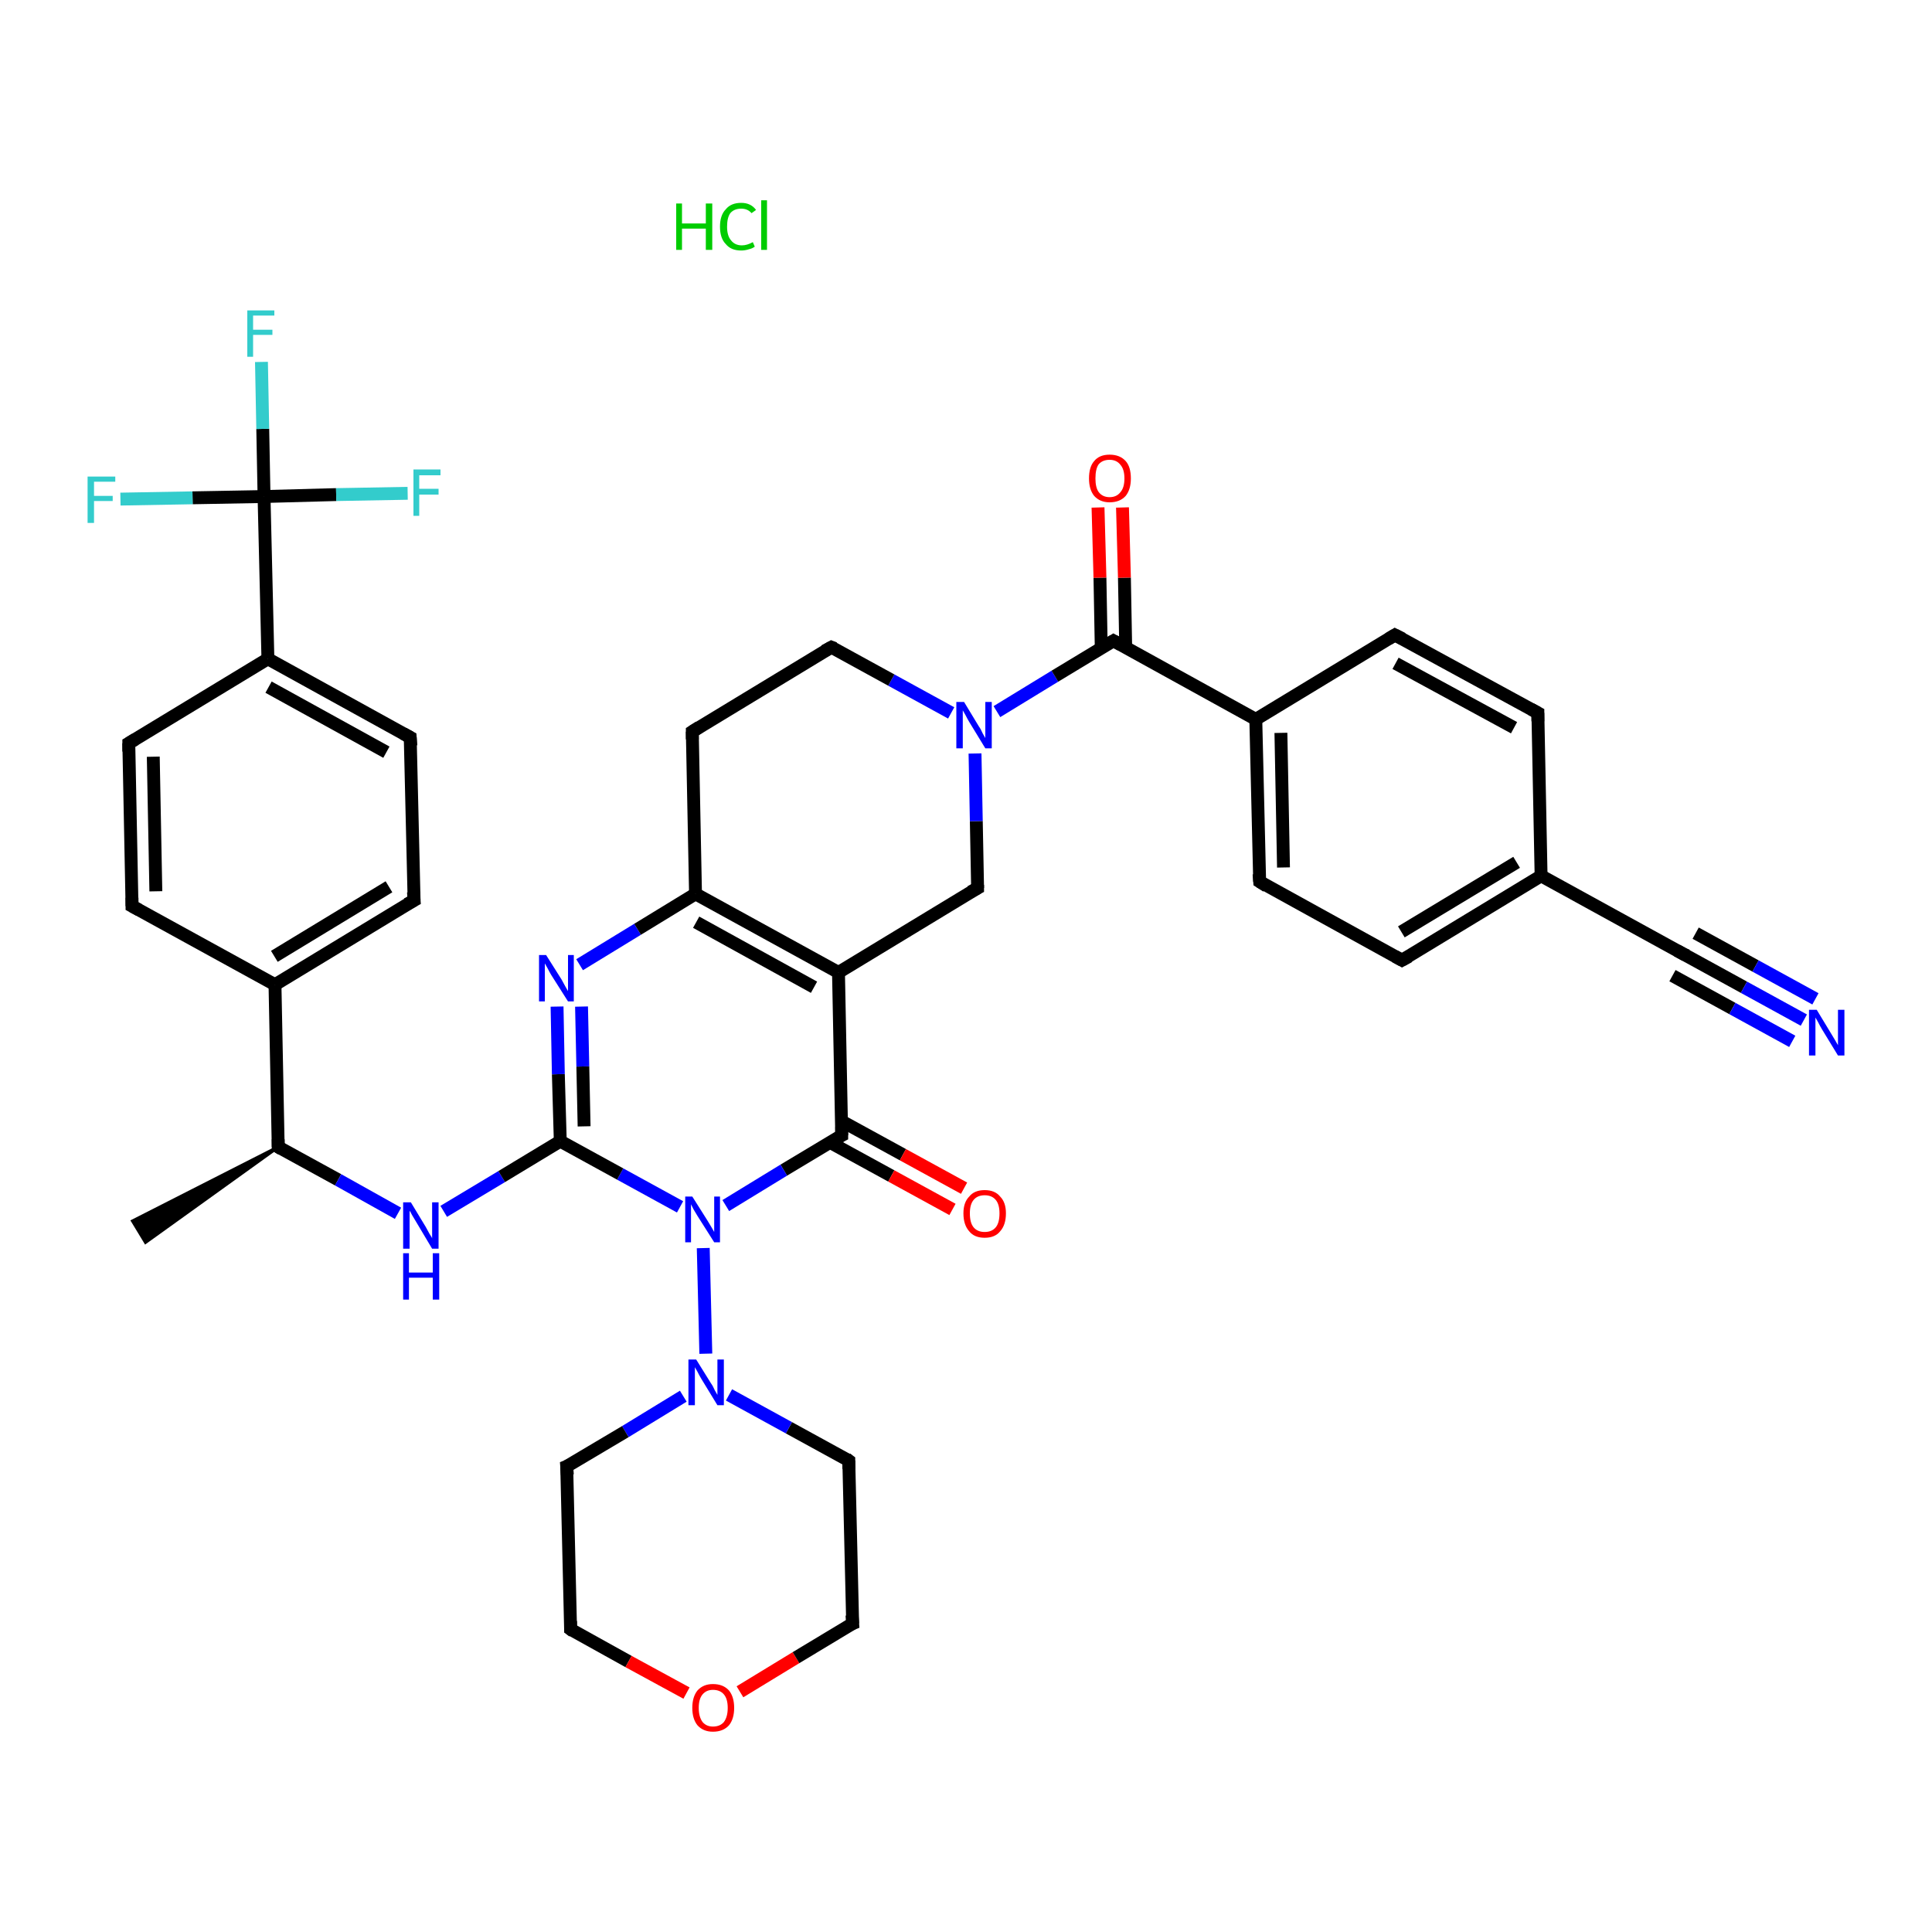 <?xml version='1.0' encoding='iso-8859-1'?>
<svg version='1.1' baseProfile='full'
              xmlns='http://www.w3.org/2000/svg'
                      xmlns:rdkit='http://www.rdkit.org/xml'
                      xmlns:xlink='http://www.w3.org/1999/xlink'
                  xml:space='preserve'
width='300px' height='300px' viewBox='0 0 300 300'>
<!-- END OF HEADER -->
<rect style='opacity:1.0;fill:#FFFFFF;stroke:none' width='300.0' height='300.0' x='0.0' y='0.0'> </rect>
<path class='bond-0 atom-1 atom-0' d='M 43.2,178.1 L 22.6,192.9 L 20.6,189.6 Z' style='fill:#000000;fill-rule:evenodd;fill-opacity:1;stroke:#000000;stroke-width:0.5px;stroke-linecap:butt;stroke-linejoin:miter;stroke-opacity:1;' />
<path class='bond-1 atom-1 atom-2' d='M 43.2,178.1 L 52.5,183.2' style='fill:none;fill-rule:evenodd;stroke:#000000;stroke-width:2.0px;stroke-linecap:butt;stroke-linejoin:miter;stroke-opacity:1' />
<path class='bond-1 atom-1 atom-2' d='M 52.5,183.2 L 61.8,188.4' style='fill:none;fill-rule:evenodd;stroke:#0000FF;stroke-width:2.0px;stroke-linecap:butt;stroke-linejoin:miter;stroke-opacity:1' />
<path class='bond-2 atom-2 atom-3' d='M 68.9,188.1 L 77.9,182.7' style='fill:none;fill-rule:evenodd;stroke:#0000FF;stroke-width:2.0px;stroke-linecap:butt;stroke-linejoin:miter;stroke-opacity:1' />
<path class='bond-2 atom-2 atom-3' d='M 77.9,182.7 L 87.0,177.2' style='fill:none;fill-rule:evenodd;stroke:#000000;stroke-width:2.0px;stroke-linecap:butt;stroke-linejoin:miter;stroke-opacity:1' />
<path class='bond-3 atom-3 atom-4' d='M 87.0,177.2 L 86.7,166.8' style='fill:none;fill-rule:evenodd;stroke:#000000;stroke-width:2.0px;stroke-linecap:butt;stroke-linejoin:miter;stroke-opacity:1' />
<path class='bond-3 atom-3 atom-4' d='M 86.7,166.8 L 86.5,156.3' style='fill:none;fill-rule:evenodd;stroke:#0000FF;stroke-width:2.0px;stroke-linecap:butt;stroke-linejoin:miter;stroke-opacity:1' />
<path class='bond-3 atom-3 atom-4' d='M 90.7,174.9 L 90.5,165.6' style='fill:none;fill-rule:evenodd;stroke:#000000;stroke-width:2.0px;stroke-linecap:butt;stroke-linejoin:miter;stroke-opacity:1' />
<path class='bond-3 atom-3 atom-4' d='M 90.5,165.6 L 90.3,156.3' style='fill:none;fill-rule:evenodd;stroke:#0000FF;stroke-width:2.0px;stroke-linecap:butt;stroke-linejoin:miter;stroke-opacity:1' />
<path class='bond-4 atom-4 atom-5' d='M 90.0,149.8 L 99.0,144.3' style='fill:none;fill-rule:evenodd;stroke:#0000FF;stroke-width:2.0px;stroke-linecap:butt;stroke-linejoin:miter;stroke-opacity:1' />
<path class='bond-4 atom-4 atom-5' d='M 99.0,144.3 L 108.0,138.8' style='fill:none;fill-rule:evenodd;stroke:#000000;stroke-width:2.0px;stroke-linecap:butt;stroke-linejoin:miter;stroke-opacity:1' />
<path class='bond-5 atom-5 atom-6' d='M 108.0,138.8 L 130.2,151.0' style='fill:none;fill-rule:evenodd;stroke:#000000;stroke-width:2.0px;stroke-linecap:butt;stroke-linejoin:miter;stroke-opacity:1' />
<path class='bond-5 atom-5 atom-6' d='M 108.1,143.2 L 126.4,153.3' style='fill:none;fill-rule:evenodd;stroke:#000000;stroke-width:2.0px;stroke-linecap:butt;stroke-linejoin:miter;stroke-opacity:1' />
<path class='bond-6 atom-6 atom-7' d='M 130.2,151.0 L 130.7,176.3' style='fill:none;fill-rule:evenodd;stroke:#000000;stroke-width:2.0px;stroke-linecap:butt;stroke-linejoin:miter;stroke-opacity:1' />
<path class='bond-7 atom-7 atom-8' d='M 128.9,177.4 L 138.4,182.6' style='fill:none;fill-rule:evenodd;stroke:#000000;stroke-width:2.0px;stroke-linecap:butt;stroke-linejoin:miter;stroke-opacity:1' />
<path class='bond-7 atom-7 atom-8' d='M 138.4,182.6 L 147.9,187.8' style='fill:none;fill-rule:evenodd;stroke:#FF0000;stroke-width:2.0px;stroke-linecap:butt;stroke-linejoin:miter;stroke-opacity:1' />
<path class='bond-7 atom-7 atom-8' d='M 130.7,174.1 L 140.2,179.3' style='fill:none;fill-rule:evenodd;stroke:#000000;stroke-width:2.0px;stroke-linecap:butt;stroke-linejoin:miter;stroke-opacity:1' />
<path class='bond-7 atom-7 atom-8' d='M 140.2,179.3 L 149.7,184.5' style='fill:none;fill-rule:evenodd;stroke:#FF0000;stroke-width:2.0px;stroke-linecap:butt;stroke-linejoin:miter;stroke-opacity:1' />
<path class='bond-8 atom-7 atom-9' d='M 130.7,176.3 L 121.7,181.7' style='fill:none;fill-rule:evenodd;stroke:#000000;stroke-width:2.0px;stroke-linecap:butt;stroke-linejoin:miter;stroke-opacity:1' />
<path class='bond-8 atom-7 atom-9' d='M 121.7,181.7 L 112.7,187.2' style='fill:none;fill-rule:evenodd;stroke:#0000FF;stroke-width:2.0px;stroke-linecap:butt;stroke-linejoin:miter;stroke-opacity:1' />
<path class='bond-9 atom-9 atom-10' d='M 109.2,193.8 L 109.6,210.2' style='fill:none;fill-rule:evenodd;stroke:#0000FF;stroke-width:2.0px;stroke-linecap:butt;stroke-linejoin:miter;stroke-opacity:1' />
<path class='bond-10 atom-10 atom-11' d='M 106.1,216.8 L 97.1,222.3' style='fill:none;fill-rule:evenodd;stroke:#0000FF;stroke-width:2.0px;stroke-linecap:butt;stroke-linejoin:miter;stroke-opacity:1' />
<path class='bond-10 atom-10 atom-11' d='M 97.1,222.3 L 88.0,227.7' style='fill:none;fill-rule:evenodd;stroke:#000000;stroke-width:2.0px;stroke-linecap:butt;stroke-linejoin:miter;stroke-opacity:1' />
<path class='bond-11 atom-11 atom-12' d='M 88.0,227.7 L 88.6,253.0' style='fill:none;fill-rule:evenodd;stroke:#000000;stroke-width:2.0px;stroke-linecap:butt;stroke-linejoin:miter;stroke-opacity:1' />
<path class='bond-12 atom-12 atom-13' d='M 88.6,253.0 L 97.6,258.0' style='fill:none;fill-rule:evenodd;stroke:#000000;stroke-width:2.0px;stroke-linecap:butt;stroke-linejoin:miter;stroke-opacity:1' />
<path class='bond-12 atom-12 atom-13' d='M 97.6,258.0 L 106.6,262.9' style='fill:none;fill-rule:evenodd;stroke:#FF0000;stroke-width:2.0px;stroke-linecap:butt;stroke-linejoin:miter;stroke-opacity:1' />
<path class='bond-13 atom-13 atom-14' d='M 114.9,262.7 L 123.6,257.4' style='fill:none;fill-rule:evenodd;stroke:#FF0000;stroke-width:2.0px;stroke-linecap:butt;stroke-linejoin:miter;stroke-opacity:1' />
<path class='bond-13 atom-13 atom-14' d='M 123.6,257.4 L 132.4,252.1' style='fill:none;fill-rule:evenodd;stroke:#000000;stroke-width:2.0px;stroke-linecap:butt;stroke-linejoin:miter;stroke-opacity:1' />
<path class='bond-14 atom-14 atom-15' d='M 132.4,252.1 L 131.8,226.8' style='fill:none;fill-rule:evenodd;stroke:#000000;stroke-width:2.0px;stroke-linecap:butt;stroke-linejoin:miter;stroke-opacity:1' />
<path class='bond-15 atom-6 atom-16' d='M 130.2,151.0 L 151.8,137.9' style='fill:none;fill-rule:evenodd;stroke:#000000;stroke-width:2.0px;stroke-linecap:butt;stroke-linejoin:miter;stroke-opacity:1' />
<path class='bond-16 atom-16 atom-17' d='M 151.8,137.9 L 151.6,127.5' style='fill:none;fill-rule:evenodd;stroke:#000000;stroke-width:2.0px;stroke-linecap:butt;stroke-linejoin:miter;stroke-opacity:1' />
<path class='bond-16 atom-16 atom-17' d='M 151.6,127.5 L 151.4,117.0' style='fill:none;fill-rule:evenodd;stroke:#0000FF;stroke-width:2.0px;stroke-linecap:butt;stroke-linejoin:miter;stroke-opacity:1' />
<path class='bond-17 atom-17 atom-18' d='M 154.8,110.5 L 163.8,105.0' style='fill:none;fill-rule:evenodd;stroke:#0000FF;stroke-width:2.0px;stroke-linecap:butt;stroke-linejoin:miter;stroke-opacity:1' />
<path class='bond-17 atom-17 atom-18' d='M 163.8,105.0 L 172.9,99.5' style='fill:none;fill-rule:evenodd;stroke:#000000;stroke-width:2.0px;stroke-linecap:butt;stroke-linejoin:miter;stroke-opacity:1' />
<path class='bond-18 atom-18 atom-19' d='M 174.8,100.6 L 174.6,89.7' style='fill:none;fill-rule:evenodd;stroke:#000000;stroke-width:2.0px;stroke-linecap:butt;stroke-linejoin:miter;stroke-opacity:1' />
<path class='bond-18 atom-18 atom-19' d='M 174.6,89.7 L 174.3,78.8' style='fill:none;fill-rule:evenodd;stroke:#FF0000;stroke-width:2.0px;stroke-linecap:butt;stroke-linejoin:miter;stroke-opacity:1' />
<path class='bond-18 atom-18 atom-19' d='M 171.0,100.6 L 170.8,89.7' style='fill:none;fill-rule:evenodd;stroke:#000000;stroke-width:2.0px;stroke-linecap:butt;stroke-linejoin:miter;stroke-opacity:1' />
<path class='bond-18 atom-18 atom-19' d='M 170.8,89.7 L 170.5,78.8' style='fill:none;fill-rule:evenodd;stroke:#FF0000;stroke-width:2.0px;stroke-linecap:butt;stroke-linejoin:miter;stroke-opacity:1' />
<path class='bond-19 atom-18 atom-20' d='M 172.9,99.5 L 195.0,111.7' style='fill:none;fill-rule:evenodd;stroke:#000000;stroke-width:2.0px;stroke-linecap:butt;stroke-linejoin:miter;stroke-opacity:1' />
<path class='bond-20 atom-20 atom-21' d='M 195.0,111.7 L 195.6,136.9' style='fill:none;fill-rule:evenodd;stroke:#000000;stroke-width:2.0px;stroke-linecap:butt;stroke-linejoin:miter;stroke-opacity:1' />
<path class='bond-20 atom-20 atom-21' d='M 198.9,113.8 L 199.3,134.7' style='fill:none;fill-rule:evenodd;stroke:#000000;stroke-width:2.0px;stroke-linecap:butt;stroke-linejoin:miter;stroke-opacity:1' />
<path class='bond-21 atom-21 atom-22' d='M 195.6,136.9 L 217.7,149.1' style='fill:none;fill-rule:evenodd;stroke:#000000;stroke-width:2.0px;stroke-linecap:butt;stroke-linejoin:miter;stroke-opacity:1' />
<path class='bond-22 atom-22 atom-23' d='M 217.7,149.1 L 239.3,136.0' style='fill:none;fill-rule:evenodd;stroke:#000000;stroke-width:2.0px;stroke-linecap:butt;stroke-linejoin:miter;stroke-opacity:1' />
<path class='bond-22 atom-22 atom-23' d='M 217.6,144.7 L 235.5,133.9' style='fill:none;fill-rule:evenodd;stroke:#000000;stroke-width:2.0px;stroke-linecap:butt;stroke-linejoin:miter;stroke-opacity:1' />
<path class='bond-23 atom-23 atom-24' d='M 239.3,136.0 L 261.5,148.2' style='fill:none;fill-rule:evenodd;stroke:#000000;stroke-width:2.0px;stroke-linecap:butt;stroke-linejoin:miter;stroke-opacity:1' />
<path class='bond-24 atom-24 atom-25' d='M 261.5,148.2 L 270.8,153.3' style='fill:none;fill-rule:evenodd;stroke:#000000;stroke-width:2.0px;stroke-linecap:butt;stroke-linejoin:miter;stroke-opacity:1' />
<path class='bond-24 atom-24 atom-25' d='M 270.8,153.3 L 280.1,158.4' style='fill:none;fill-rule:evenodd;stroke:#0000FF;stroke-width:2.0px;stroke-linecap:butt;stroke-linejoin:miter;stroke-opacity:1' />
<path class='bond-24 atom-24 atom-25' d='M 263.3,144.9 L 272.6,150.0' style='fill:none;fill-rule:evenodd;stroke:#000000;stroke-width:2.0px;stroke-linecap:butt;stroke-linejoin:miter;stroke-opacity:1' />
<path class='bond-24 atom-24 atom-25' d='M 272.6,150.0 L 281.9,155.1' style='fill:none;fill-rule:evenodd;stroke:#0000FF;stroke-width:2.0px;stroke-linecap:butt;stroke-linejoin:miter;stroke-opacity:1' />
<path class='bond-24 atom-24 atom-25' d='M 259.7,151.5 L 269.0,156.6' style='fill:none;fill-rule:evenodd;stroke:#000000;stroke-width:2.0px;stroke-linecap:butt;stroke-linejoin:miter;stroke-opacity:1' />
<path class='bond-24 atom-24 atom-25' d='M 269.0,156.6 L 278.3,161.7' style='fill:none;fill-rule:evenodd;stroke:#0000FF;stroke-width:2.0px;stroke-linecap:butt;stroke-linejoin:miter;stroke-opacity:1' />
<path class='bond-25 atom-23 atom-26' d='M 239.3,136.0 L 238.8,110.7' style='fill:none;fill-rule:evenodd;stroke:#000000;stroke-width:2.0px;stroke-linecap:butt;stroke-linejoin:miter;stroke-opacity:1' />
<path class='bond-26 atom-26 atom-27' d='M 238.8,110.7 L 216.6,98.6' style='fill:none;fill-rule:evenodd;stroke:#000000;stroke-width:2.0px;stroke-linecap:butt;stroke-linejoin:miter;stroke-opacity:1' />
<path class='bond-26 atom-26 atom-27' d='M 235.1,113.0 L 216.7,103.0' style='fill:none;fill-rule:evenodd;stroke:#000000;stroke-width:2.0px;stroke-linecap:butt;stroke-linejoin:miter;stroke-opacity:1' />
<path class='bond-27 atom-17 atom-28' d='M 147.7,110.7 L 138.4,105.6' style='fill:none;fill-rule:evenodd;stroke:#0000FF;stroke-width:2.0px;stroke-linecap:butt;stroke-linejoin:miter;stroke-opacity:1' />
<path class='bond-27 atom-17 atom-28' d='M 138.4,105.6 L 129.1,100.5' style='fill:none;fill-rule:evenodd;stroke:#000000;stroke-width:2.0px;stroke-linecap:butt;stroke-linejoin:miter;stroke-opacity:1' />
<path class='bond-28 atom-28 atom-29' d='M 129.1,100.5 L 107.5,113.6' style='fill:none;fill-rule:evenodd;stroke:#000000;stroke-width:2.0px;stroke-linecap:butt;stroke-linejoin:miter;stroke-opacity:1' />
<path class='bond-29 atom-1 atom-30' d='M 43.2,178.1 L 42.7,152.9' style='fill:none;fill-rule:evenodd;stroke:#000000;stroke-width:2.0px;stroke-linecap:butt;stroke-linejoin:miter;stroke-opacity:1' />
<path class='bond-30 atom-30 atom-31' d='M 42.7,152.9 L 64.3,139.8' style='fill:none;fill-rule:evenodd;stroke:#000000;stroke-width:2.0px;stroke-linecap:butt;stroke-linejoin:miter;stroke-opacity:1' />
<path class='bond-30 atom-30 atom-31' d='M 42.6,148.5 L 60.4,137.7' style='fill:none;fill-rule:evenodd;stroke:#000000;stroke-width:2.0px;stroke-linecap:butt;stroke-linejoin:miter;stroke-opacity:1' />
<path class='bond-31 atom-31 atom-32' d='M 64.3,139.8 L 63.7,114.5' style='fill:none;fill-rule:evenodd;stroke:#000000;stroke-width:2.0px;stroke-linecap:butt;stroke-linejoin:miter;stroke-opacity:1' />
<path class='bond-32 atom-32 atom-33' d='M 63.7,114.5 L 41.6,102.3' style='fill:none;fill-rule:evenodd;stroke:#000000;stroke-width:2.0px;stroke-linecap:butt;stroke-linejoin:miter;stroke-opacity:1' />
<path class='bond-32 atom-32 atom-33' d='M 60.0,116.8 L 41.7,106.7' style='fill:none;fill-rule:evenodd;stroke:#000000;stroke-width:2.0px;stroke-linecap:butt;stroke-linejoin:miter;stroke-opacity:1' />
<path class='bond-33 atom-33 atom-34' d='M 41.6,102.3 L 41.0,77.1' style='fill:none;fill-rule:evenodd;stroke:#000000;stroke-width:2.0px;stroke-linecap:butt;stroke-linejoin:miter;stroke-opacity:1' />
<path class='bond-34 atom-34 atom-35' d='M 41.0,77.1 L 40.8,66.6' style='fill:none;fill-rule:evenodd;stroke:#000000;stroke-width:2.0px;stroke-linecap:butt;stroke-linejoin:miter;stroke-opacity:1' />
<path class='bond-34 atom-34 atom-35' d='M 40.8,66.6 L 40.6,56.2' style='fill:none;fill-rule:evenodd;stroke:#33CCCC;stroke-width:2.0px;stroke-linecap:butt;stroke-linejoin:miter;stroke-opacity:1' />
<path class='bond-35 atom-34 atom-36' d='M 41.0,77.1 L 52.2,76.8' style='fill:none;fill-rule:evenodd;stroke:#000000;stroke-width:2.0px;stroke-linecap:butt;stroke-linejoin:miter;stroke-opacity:1' />
<path class='bond-35 atom-34 atom-36' d='M 52.2,76.8 L 63.3,76.6' style='fill:none;fill-rule:evenodd;stroke:#33CCCC;stroke-width:2.0px;stroke-linecap:butt;stroke-linejoin:miter;stroke-opacity:1' />
<path class='bond-36 atom-34 atom-37' d='M 41.0,77.1 L 29.9,77.3' style='fill:none;fill-rule:evenodd;stroke:#000000;stroke-width:2.0px;stroke-linecap:butt;stroke-linejoin:miter;stroke-opacity:1' />
<path class='bond-36 atom-34 atom-37' d='M 29.9,77.3 L 18.7,77.5' style='fill:none;fill-rule:evenodd;stroke:#33CCCC;stroke-width:2.0px;stroke-linecap:butt;stroke-linejoin:miter;stroke-opacity:1' />
<path class='bond-37 atom-33 atom-38' d='M 41.6,102.3 L 20.0,115.4' style='fill:none;fill-rule:evenodd;stroke:#000000;stroke-width:2.0px;stroke-linecap:butt;stroke-linejoin:miter;stroke-opacity:1' />
<path class='bond-38 atom-38 atom-39' d='M 20.0,115.4 L 20.5,140.7' style='fill:none;fill-rule:evenodd;stroke:#000000;stroke-width:2.0px;stroke-linecap:butt;stroke-linejoin:miter;stroke-opacity:1' />
<path class='bond-38 atom-38 atom-39' d='M 23.8,117.5 L 24.2,138.4' style='fill:none;fill-rule:evenodd;stroke:#000000;stroke-width:2.0px;stroke-linecap:butt;stroke-linejoin:miter;stroke-opacity:1' />
<path class='bond-39 atom-9 atom-3' d='M 105.6,187.4 L 96.3,182.3' style='fill:none;fill-rule:evenodd;stroke:#0000FF;stroke-width:2.0px;stroke-linecap:butt;stroke-linejoin:miter;stroke-opacity:1' />
<path class='bond-39 atom-9 atom-3' d='M 96.3,182.3 L 87.0,177.2' style='fill:none;fill-rule:evenodd;stroke:#000000;stroke-width:2.0px;stroke-linecap:butt;stroke-linejoin:miter;stroke-opacity:1' />
<path class='bond-40 atom-15 atom-10' d='M 131.8,226.8 L 122.5,221.7' style='fill:none;fill-rule:evenodd;stroke:#000000;stroke-width:2.0px;stroke-linecap:butt;stroke-linejoin:miter;stroke-opacity:1' />
<path class='bond-40 atom-15 atom-10' d='M 122.5,221.7 L 113.2,216.6' style='fill:none;fill-rule:evenodd;stroke:#0000FF;stroke-width:2.0px;stroke-linecap:butt;stroke-linejoin:miter;stroke-opacity:1' />
<path class='bond-41 atom-27 atom-20' d='M 216.6,98.6 L 195.0,111.7' style='fill:none;fill-rule:evenodd;stroke:#000000;stroke-width:2.0px;stroke-linecap:butt;stroke-linejoin:miter;stroke-opacity:1' />
<path class='bond-42 atom-39 atom-30' d='M 20.5,140.7 L 42.7,152.9' style='fill:none;fill-rule:evenodd;stroke:#000000;stroke-width:2.0px;stroke-linecap:butt;stroke-linejoin:miter;stroke-opacity:1' />
<path class='bond-43 atom-29 atom-5' d='M 107.5,113.6 L 108.0,138.8' style='fill:none;fill-rule:evenodd;stroke:#000000;stroke-width:2.0px;stroke-linecap:butt;stroke-linejoin:miter;stroke-opacity:1' />
<path d='M 43.7,178.4 L 43.2,178.1 L 43.2,176.9' style='fill:none;stroke:#000000;stroke-width:2.0px;stroke-linecap:butt;stroke-linejoin:miter;stroke-opacity:1;' />
<path d='M 130.7,175.0 L 130.7,176.3 L 130.3,176.5' style='fill:none;stroke:#000000;stroke-width:2.0px;stroke-linecap:butt;stroke-linejoin:miter;stroke-opacity:1;' />
<path d='M 88.5,227.5 L 88.0,227.7 L 88.1,229.0' style='fill:none;stroke:#000000;stroke-width:2.0px;stroke-linecap:butt;stroke-linejoin:miter;stroke-opacity:1;' />
<path d='M 88.6,251.7 L 88.6,253.0 L 89.0,253.3' style='fill:none;stroke:#000000;stroke-width:2.0px;stroke-linecap:butt;stroke-linejoin:miter;stroke-opacity:1;' />
<path d='M 131.9,252.3 L 132.4,252.1 L 132.3,250.8' style='fill:none;stroke:#000000;stroke-width:2.0px;stroke-linecap:butt;stroke-linejoin:miter;stroke-opacity:1;' />
<path d='M 131.8,228.1 L 131.8,226.8 L 131.4,226.5' style='fill:none;stroke:#000000;stroke-width:2.0px;stroke-linecap:butt;stroke-linejoin:miter;stroke-opacity:1;' />
<path d='M 150.7,138.5 L 151.8,137.9 L 151.8,137.4' style='fill:none;stroke:#000000;stroke-width:2.0px;stroke-linecap:butt;stroke-linejoin:miter;stroke-opacity:1;' />
<path d='M 172.4,99.8 L 172.9,99.5 L 174.0,100.1' style='fill:none;stroke:#000000;stroke-width:2.0px;stroke-linecap:butt;stroke-linejoin:miter;stroke-opacity:1;' />
<path d='M 195.5,135.7 L 195.6,136.9 L 196.7,137.6' style='fill:none;stroke:#000000;stroke-width:2.0px;stroke-linecap:butt;stroke-linejoin:miter;stroke-opacity:1;' />
<path d='M 216.6,148.5 L 217.7,149.1 L 218.8,148.5' style='fill:none;stroke:#000000;stroke-width:2.0px;stroke-linecap:butt;stroke-linejoin:miter;stroke-opacity:1;' />
<path d='M 260.4,147.6 L 261.5,148.2 L 262.0,148.4' style='fill:none;stroke:#000000;stroke-width:2.0px;stroke-linecap:butt;stroke-linejoin:miter;stroke-opacity:1;' />
<path d='M 238.8,112.0 L 238.8,110.7 L 237.7,110.1' style='fill:none;stroke:#000000;stroke-width:2.0px;stroke-linecap:butt;stroke-linejoin:miter;stroke-opacity:1;' />
<path d='M 217.8,99.2 L 216.6,98.6 L 215.6,99.2' style='fill:none;stroke:#000000;stroke-width:2.0px;stroke-linecap:butt;stroke-linejoin:miter;stroke-opacity:1;' />
<path d='M 129.6,100.7 L 129.1,100.5 L 128.0,101.1' style='fill:none;stroke:#000000;stroke-width:2.0px;stroke-linecap:butt;stroke-linejoin:miter;stroke-opacity:1;' />
<path d='M 108.6,112.9 L 107.5,113.6 L 107.5,114.8' style='fill:none;stroke:#000000;stroke-width:2.0px;stroke-linecap:butt;stroke-linejoin:miter;stroke-opacity:1;' />
<path d='M 63.2,140.4 L 64.3,139.8 L 64.2,138.5' style='fill:none;stroke:#000000;stroke-width:2.0px;stroke-linecap:butt;stroke-linejoin:miter;stroke-opacity:1;' />
<path d='M 63.8,115.8 L 63.7,114.5 L 62.6,113.9' style='fill:none;stroke:#000000;stroke-width:2.0px;stroke-linecap:butt;stroke-linejoin:miter;stroke-opacity:1;' />
<path d='M 21.0,114.8 L 20.0,115.4 L 20.0,116.7' style='fill:none;stroke:#000000;stroke-width:2.0px;stroke-linecap:butt;stroke-linejoin:miter;stroke-opacity:1;' />
<path d='M 20.5,139.4 L 20.5,140.7 L 21.6,141.3' style='fill:none;stroke:#000000;stroke-width:2.0px;stroke-linecap:butt;stroke-linejoin:miter;stroke-opacity:1;' />
<path class='atom-2' d='M 63.8 186.7
L 66.1 190.5
Q 66.3 190.9, 66.7 191.6
Q 67.1 192.2, 67.1 192.3
L 67.1 186.7
L 68.1 186.7
L 68.1 193.9
L 67.1 193.9
L 64.6 189.7
Q 64.3 189.2, 64.0 188.7
Q 63.7 188.1, 63.6 188.0
L 63.6 193.9
L 62.6 193.9
L 62.6 186.7
L 63.8 186.7
' fill='#0000FF'/>
<path class='atom-2' d='M 62.6 194.6
L 63.5 194.6
L 63.5 197.6
L 67.2 197.6
L 67.2 194.6
L 68.2 194.6
L 68.2 201.8
L 67.2 201.8
L 67.2 198.4
L 63.5 198.4
L 63.5 201.8
L 62.6 201.8
L 62.6 194.6
' fill='#0000FF'/>
<path class='atom-4' d='M 84.8 148.3
L 87.2 152.1
Q 87.4 152.5, 87.8 153.2
Q 88.2 153.9, 88.2 153.9
L 88.2 148.3
L 89.1 148.3
L 89.1 155.5
L 88.2 155.5
L 85.6 151.4
Q 85.3 150.9, 85.0 150.3
Q 84.7 149.8, 84.6 149.6
L 84.6 155.5
L 83.7 155.5
L 83.7 148.3
L 84.8 148.3
' fill='#0000FF'/>
<path class='atom-8' d='M 149.6 188.4
Q 149.6 186.7, 150.5 185.8
Q 151.3 184.8, 152.9 184.8
Q 154.5 184.8, 155.3 185.8
Q 156.2 186.7, 156.2 188.4
Q 156.2 190.2, 155.3 191.2
Q 154.5 192.2, 152.9 192.2
Q 151.3 192.2, 150.5 191.2
Q 149.6 190.2, 149.6 188.4
M 152.9 191.3
Q 154.0 191.3, 154.6 190.6
Q 155.2 189.9, 155.2 188.4
Q 155.2 187.0, 154.6 186.3
Q 154.0 185.6, 152.9 185.6
Q 151.8 185.6, 151.2 186.3
Q 150.6 187.0, 150.6 188.4
Q 150.6 189.9, 151.2 190.6
Q 151.8 191.3, 152.9 191.3
' fill='#FF0000'/>
<path class='atom-9' d='M 107.5 185.8
L 109.9 189.6
Q 110.1 189.9, 110.5 190.6
Q 110.9 191.3, 110.9 191.3
L 110.9 185.8
L 111.8 185.8
L 111.8 192.9
L 110.9 192.9
L 108.3 188.8
Q 108.0 188.3, 107.7 187.8
Q 107.4 187.2, 107.3 187.0
L 107.3 192.9
L 106.4 192.9
L 106.4 185.8
L 107.5 185.8
' fill='#0000FF'/>
<path class='atom-10' d='M 108.1 211.1
L 110.4 214.8
Q 110.7 215.2, 111.0 215.9
Q 111.4 216.6, 111.4 216.6
L 111.4 211.1
L 112.4 211.1
L 112.4 218.2
L 111.4 218.2
L 108.9 214.1
Q 108.6 213.6, 108.3 213.0
Q 108.0 212.5, 107.9 212.3
L 107.9 218.2
L 106.9 218.2
L 106.9 211.1
L 108.1 211.1
' fill='#0000FF'/>
<path class='atom-13' d='M 107.5 265.2
Q 107.5 263.5, 108.3 262.5
Q 109.2 261.5, 110.7 261.5
Q 112.3 261.5, 113.2 262.5
Q 114.0 263.5, 114.0 265.2
Q 114.0 266.9, 113.2 267.9
Q 112.3 268.9, 110.7 268.9
Q 109.2 268.9, 108.3 267.9
Q 107.5 266.9, 107.5 265.2
M 110.7 268.1
Q 111.8 268.1, 112.4 267.4
Q 113.0 266.6, 113.0 265.2
Q 113.0 263.8, 112.4 263.1
Q 111.8 262.4, 110.7 262.4
Q 109.7 262.4, 109.1 263.1
Q 108.5 263.8, 108.5 265.2
Q 108.5 266.6, 109.1 267.4
Q 109.7 268.1, 110.7 268.1
' fill='#FF0000'/>
<path class='atom-17' d='M 149.7 109.0
L 152.0 112.8
Q 152.3 113.2, 152.6 113.9
Q 153.0 114.6, 153.0 114.6
L 153.0 109.0
L 154.0 109.0
L 154.0 116.2
L 153.0 116.2
L 150.5 112.1
Q 150.2 111.6, 149.9 111.0
Q 149.6 110.5, 149.5 110.3
L 149.5 116.2
L 148.5 116.2
L 148.5 109.0
L 149.7 109.0
' fill='#0000FF'/>
<path class='atom-19' d='M 169.1 74.3
Q 169.1 72.5, 169.9 71.6
Q 170.7 70.6, 172.3 70.6
Q 173.9 70.6, 174.8 71.6
Q 175.6 72.5, 175.6 74.3
Q 175.6 76.0, 174.8 77.0
Q 173.9 78.0, 172.3 78.0
Q 170.8 78.0, 169.9 77.0
Q 169.1 76.0, 169.1 74.3
M 172.3 77.2
Q 173.4 77.2, 174.0 76.4
Q 174.6 75.7, 174.6 74.3
Q 174.6 72.9, 174.0 72.2
Q 173.4 71.4, 172.3 71.4
Q 171.2 71.4, 170.6 72.1
Q 170.1 72.8, 170.1 74.3
Q 170.1 75.7, 170.6 76.4
Q 171.2 77.2, 172.3 77.2
' fill='#FF0000'/>
<path class='atom-25' d='M 282.1 156.8
L 284.4 160.6
Q 284.6 160.9, 285.0 161.6
Q 285.4 162.3, 285.4 162.3
L 285.4 156.8
L 286.4 156.8
L 286.4 163.9
L 285.4 163.9
L 282.9 159.8
Q 282.6 159.3, 282.3 158.7
Q 282.0 158.2, 281.9 158.0
L 281.9 163.9
L 280.9 163.9
L 280.9 156.8
L 282.1 156.8
' fill='#0000FF'/>
<path class='atom-35' d='M 38.4 48.2
L 42.6 48.2
L 42.6 49.0
L 39.3 49.0
L 39.3 51.2
L 42.3 51.2
L 42.3 52.0
L 39.3 52.0
L 39.3 55.4
L 38.4 55.4
L 38.4 48.2
' fill='#33CCCC'/>
<path class='atom-36' d='M 64.2 72.9
L 68.4 72.9
L 68.4 73.8
L 65.1 73.8
L 65.1 75.9
L 68.1 75.9
L 68.1 76.8
L 65.1 76.8
L 65.1 80.1
L 64.2 80.1
L 64.2 72.9
' fill='#33CCCC'/>
<path class='atom-37' d='M 13.6 74.0
L 17.9 74.0
L 17.9 74.8
L 14.6 74.8
L 14.6 77.0
L 17.5 77.0
L 17.5 77.8
L 14.6 77.8
L 14.6 81.2
L 13.6 81.2
L 13.6 74.0
' fill='#33CCCC'/>
<path class='atom-40' d='M 105.0 31.6
L 105.9 31.6
L 105.9 34.7
L 109.6 34.7
L 109.6 31.6
L 110.6 31.6
L 110.6 38.8
L 109.6 38.8
L 109.6 35.5
L 105.9 35.5
L 105.9 38.8
L 105.0 38.8
L 105.0 31.6
' fill='#00CC00'/>
<path class='atom-40' d='M 111.8 35.2
Q 111.8 33.4, 112.7 32.5
Q 113.5 31.5, 115.1 31.5
Q 116.6 31.5, 117.4 32.6
L 116.7 33.1
Q 116.1 32.4, 115.1 32.4
Q 114.0 32.4, 113.4 33.1
Q 112.9 33.8, 112.9 35.2
Q 112.9 36.6, 113.5 37.3
Q 114.1 38.1, 115.2 38.1
Q 116.0 38.1, 116.9 37.6
L 117.2 38.3
Q 116.8 38.6, 116.3 38.7
Q 115.7 38.9, 115.1 38.9
Q 113.5 38.9, 112.7 37.9
Q 111.8 37.0, 111.8 35.2
' fill='#00CC00'/>
<path class='atom-40' d='M 118.2 31.1
L 119.1 31.1
L 119.1 38.8
L 118.2 38.8
L 118.2 31.1
' fill='#00CC00'/>
</svg>
